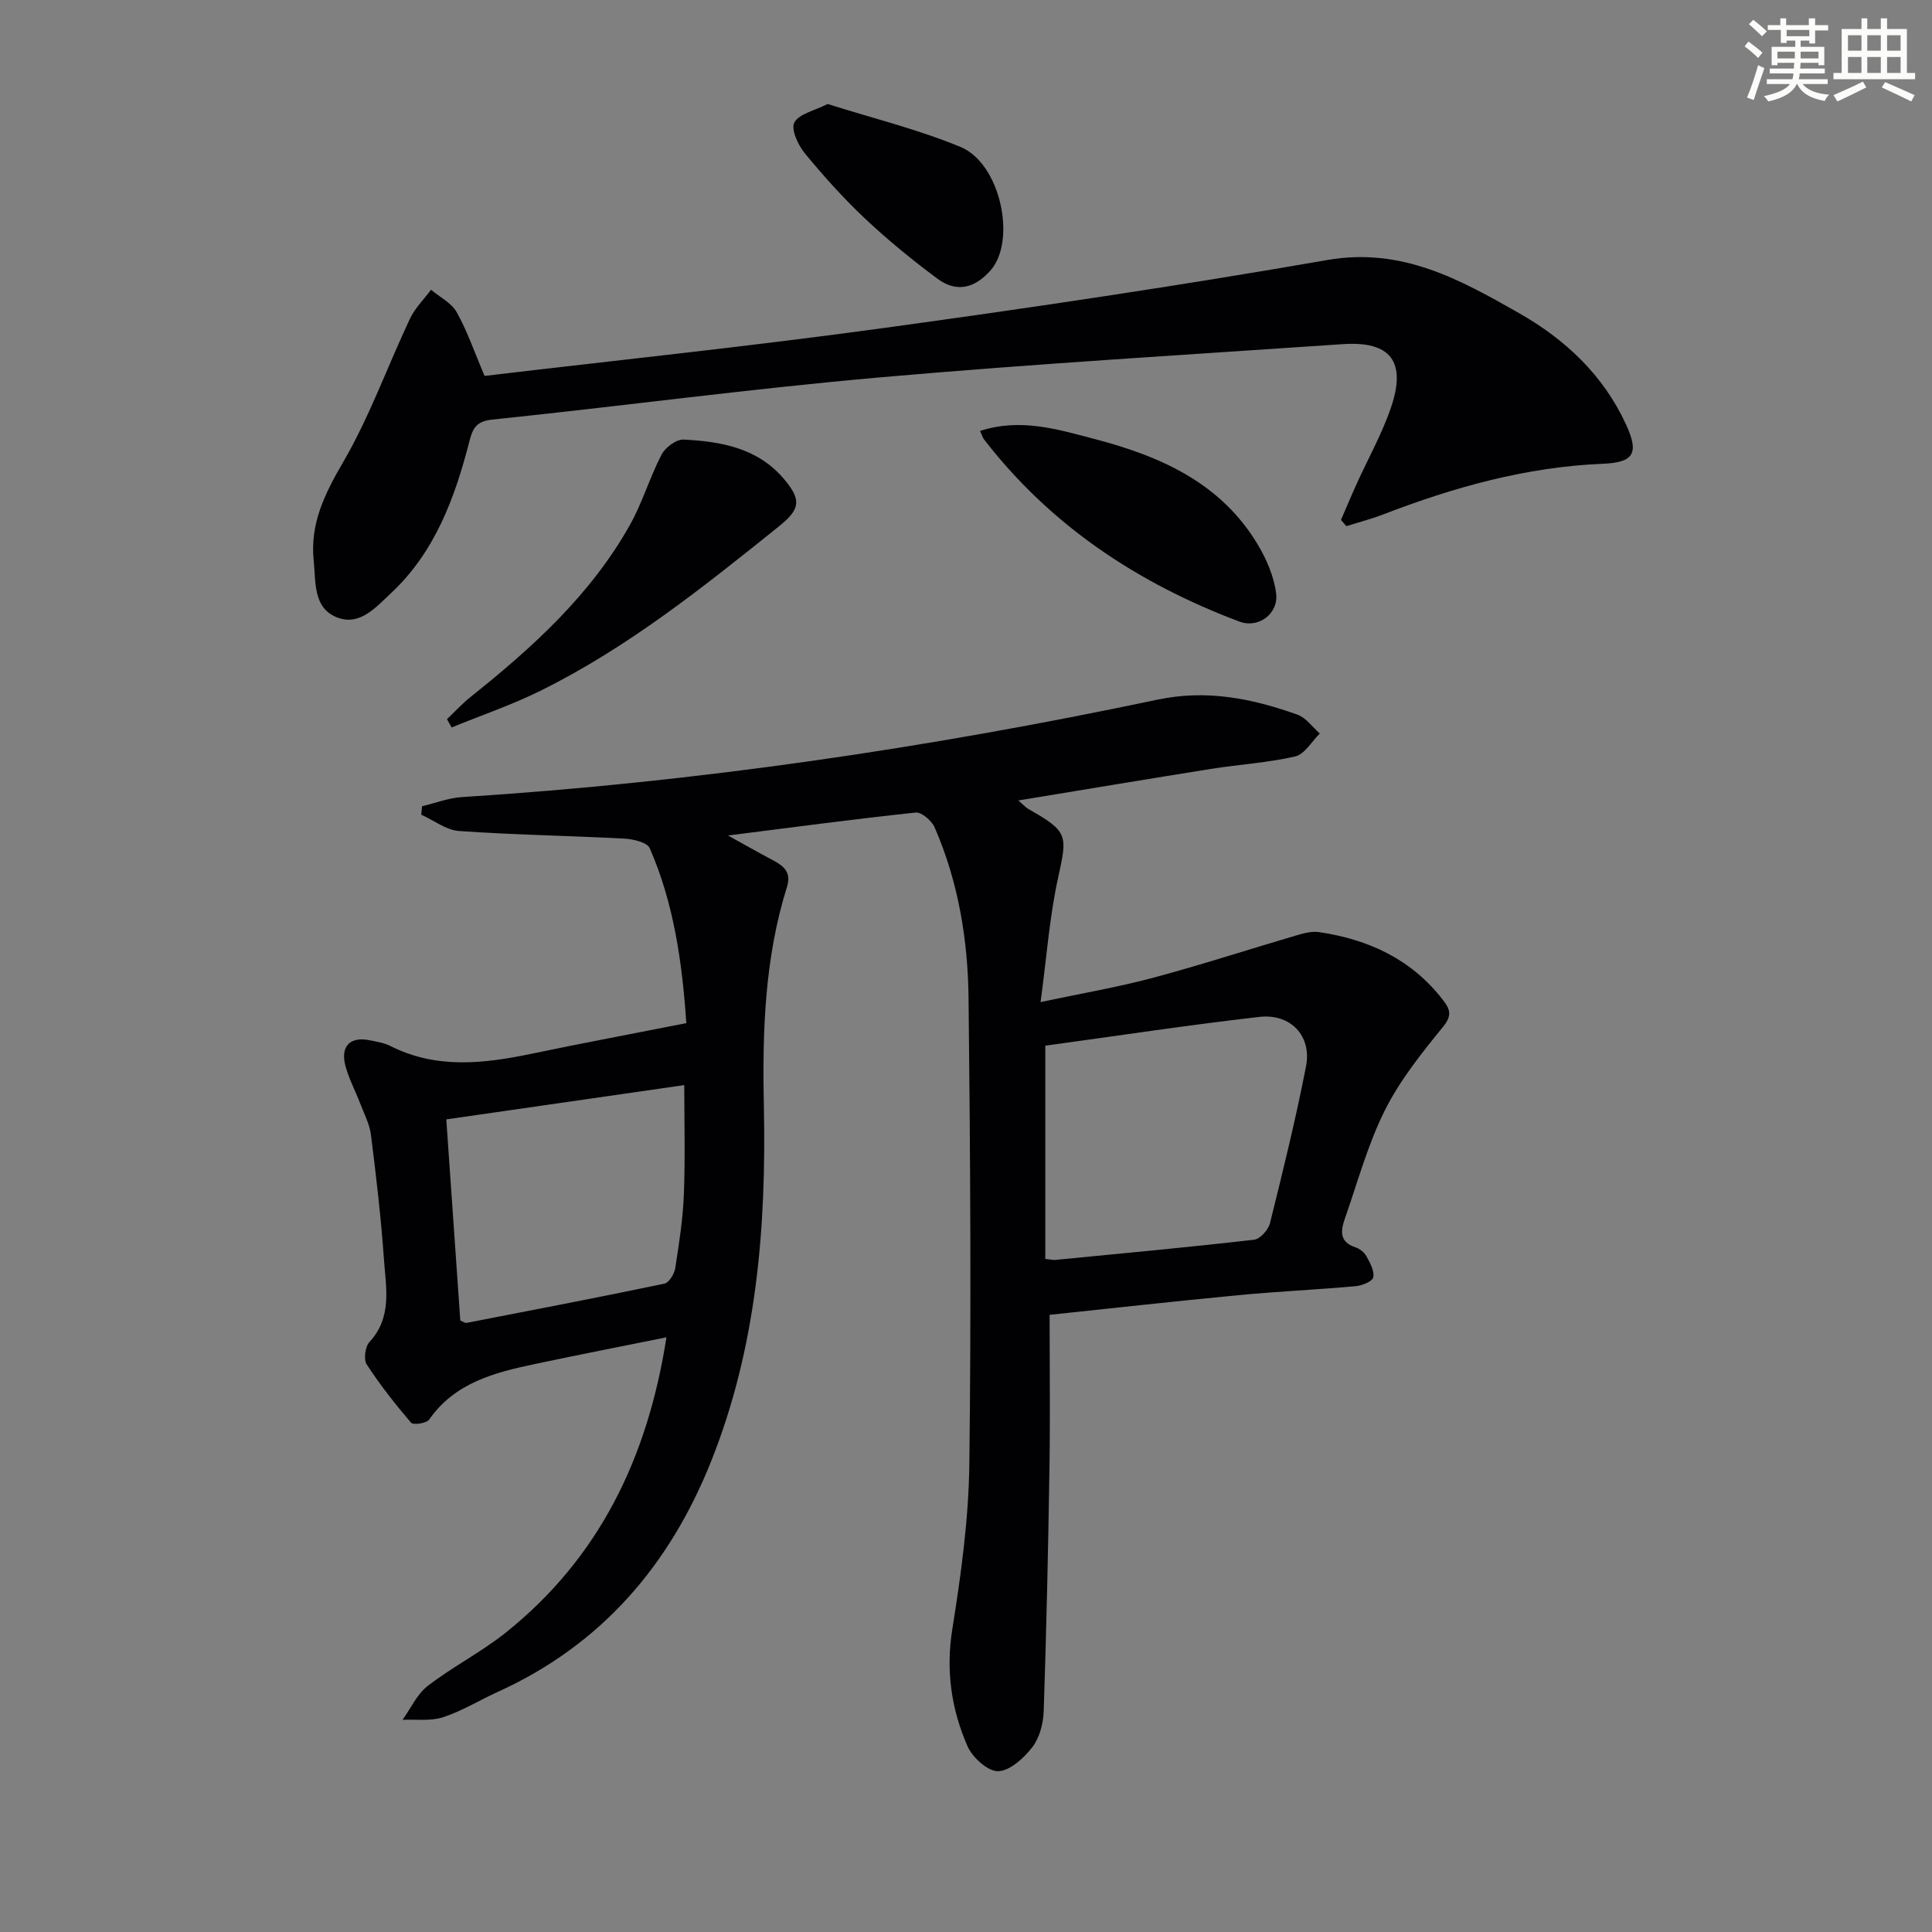 <svg enable-background="new 0 0 400 400" viewBox="0 0 400 400" xmlns="http://www.w3.org/2000/svg"><rect x="0" y="0" width="400" height="400" fill="#808080" stroke="none"/><g fill="#010103"><path d="m137.98 276.88c-9.47 1.91-18.36 3.64-27.21 5.52-8.36 1.77-16.57 3.84-21.93 11.52-.54.77-3.29 1.16-3.74.63-3.28-3.83-6.42-7.83-9.17-12.05-.68-1.04-.33-3.69.57-4.66 4.76-5.15 3.4-11.28 2.99-17.12-.6-8.61-1.61-17.2-2.69-25.77-.28-2.23-1.42-4.37-2.24-6.52-1-2.62-2.36-5.13-3.06-7.82-1.04-4.03 1.02-6.05 5.01-5.24 1.46.3 3.01.53 4.31 1.19 9.53 4.81 19.32 3.67 29.22 1.61 10.52-2.19 21.08-4.18 32.06-6.34-.88-12.78-2.62-24.86-7.58-36.22-.53-1.21-3.4-1.88-5.22-1.98-11.42-.61-22.86-.78-34.26-1.58-2.67-.19-5.22-2.21-7.83-3.38.06-.58.12-1.16.18-1.75 2.74-.65 5.46-1.71 8.23-1.89 48.5-3.08 96.45-10.14 143.95-20.16 10.33-2.18 19.65-.25 29.05 3.09 1.78.63 3.1 2.57 4.63 3.91-1.68 1.64-3.13 4.28-5.09 4.74-5.63 1.31-11.48 1.64-17.22 2.55-13.07 2.08-26.13 4.27-40.11 6.57 1.25 1.07 1.63 1.51 2.11 1.78 8.21 4.66 8.08 5.35 6.13 14.22-1.77 8.03-2.36 16.32-3.63 25.74 8.61-1.83 16.04-3.09 23.28-5.03 10.09-2.7 20.03-5.95 30.06-8.89 1.4-.41 2.97-.77 4.37-.56 10.22 1.52 19.09 5.62 25.57 14.01 1.4 1.81 2.05 3.14.09 5.54-4.45 5.46-8.96 11.09-12.09 17.34-3.54 7.07-5.63 14.87-8.27 22.39-.87 2.48-1.22 4.89 2.2 5.98.88.28 1.83 1.06 2.27 1.87.74 1.35 1.67 3.03 1.4 4.33-.18.86-2.31 1.72-3.63 1.84-8.11.73-16.26 1.09-24.36 1.87-13.2 1.26-26.38 2.73-39.02 4.06 0 10.92.13 21.34-.03 31.76-.26 16.76-.63 33.52-1.19 50.27-.09 2.55-.84 5.52-2.35 7.47-1.74 2.26-4.62 4.91-7.08 4.99-2.12.06-5.31-2.83-6.34-5.16-3.35-7.65-4.53-15.64-3.16-24.21 1.8-11.28 3.38-22.73 3.53-34.13.4-32.15.2-64.32-.16-96.48-.13-12.15-2.11-24.15-7.02-35.42-.61-1.39-2.71-3.21-3.94-3.08-12.82 1.36-25.6 3.08-38.85 4.75 3.16 1.74 6.23 3.5 9.36 5.15 2.26 1.19 3.78 2.54 2.86 5.48-4.65 14.81-5.11 30.05-4.79 45.41.52 25.09-1.48 49.85-10.9 73.48-8.62 21.61-22.78 38.08-44.24 47.81-3.78 1.72-7.37 3.95-11.29 5.23-2.58.84-5.57.4-8.38.53 1.71-2.38 3-5.31 5.23-7.03 5.13-3.95 11-6.94 16.06-10.96 19.43-15.51 29.46-36.24 33.35-61.2zm78.44-16.24c1.09.12 1.6.26 2.08.21 13.72-1.33 27.45-2.61 41.15-4.18 1.25-.14 2.95-2.06 3.29-3.44 2.68-10.78 5.34-21.57 7.46-32.47 1.22-6.27-3.18-10.96-9.67-10.22-14.78 1.69-29.51 3.93-44.31 5.96zm-124.02-28.88c.98 14.13 1.95 27.97 2.9 41.65.69.27 1.02.54 1.29.48 13.66-2.65 27.33-5.27 40.96-8.12.96-.2 2.07-2.02 2.25-3.22.8-5.08 1.59-10.19 1.79-15.31.29-7.54.08-15.1.08-22.58-16.1 2.32-32.32 4.66-49.27 7.1z"/><path d="m100.33 77.83c27.46-3.26 55.04-6.13 82.5-9.9 30.73-4.21 61.43-8.78 91.99-14.1 15.42-2.68 27.46 4.05 39.7 11.01 9.56 5.44 17.42 12.81 22.12 23.02 2.76 5.99 1.66 7.89-4.82 8.16-15.8.65-30.76 4.83-45.4 10.47-2.5.96-5.11 1.64-7.67 2.45-.37-.43-.74-.87-1.11-1.3 1.07-2.47 2.1-4.96 3.22-7.42 2.39-5.28 5.27-10.39 7.13-15.85 3.24-9.51-.09-13.79-9.95-13.12-31.99 2.18-64.02 4.08-95.95 6.89-26.79 2.36-53.48 5.96-80.24 8.74-3.37.35-4.03 1.99-4.68 4.54-3.01 11.71-7.13 22.9-16.25 31.42-3.12 2.91-6.48 6.86-11.19 4.97-4.94-1.98-4.32-7.31-4.78-11.71-.8-7.68 2.28-13.87 6.11-20.45 5.46-9.38 9.16-19.78 13.81-29.65 1.04-2.2 2.89-4.02 4.37-6.01 1.81 1.52 4.22 2.71 5.31 4.64 2.17 3.87 3.62 8.14 5.78 13.2z"/><path d="m92.54 148.9c1.62-1.54 3.13-3.2 4.87-4.59 12.82-10.23 24.92-21.17 33.04-35.69 2.58-4.61 4.08-9.82 6.53-14.52.77-1.48 3.06-3.17 4.57-3.09 7.72.39 15.28 1.73 20.7 8.09 3.82 4.48 3.4 6.36-1.07 9.95-15.59 12.52-31.2 25.01-49.23 33.94-5.95 2.95-12.29 5.1-18.44 7.62-.33-.57-.65-1.14-.97-1.71z"/><path d="m202.91 89.22c8.43-2.74 16.15-.3 23.82 1.7 13.62 3.57 26.12 9.12 33.72 21.9 1.81 3.05 3.33 6.59 3.76 10.05.52 4.25-3.72 7.29-7.59 5.83-20.94-7.88-39.04-19.81-52.86-37.69-.3-.36-.43-.86-.85-1.79z"/><path d="m171.35 21.53c9.3 2.94 18.68 5.24 27.51 8.89 8.32 3.44 11.65 19.46 6.2 25.59-3.31 3.72-7.06 4.61-10.99 1.68-5.19-3.86-10.23-7.97-14.94-12.4-4.47-4.21-8.61-8.82-12.52-13.57-1.39-1.7-2.89-4.97-2.15-6.35.96-1.8 4.11-2.42 6.89-3.84z"/></g><path d="m361.2 9.6.8-1c.9.7 1.9 1.4 2.9 2.3l-.9 1.1c-1-1-2-1.8-2.8-2.4zm.5 10.6c.9-2.1 1.6-4.3 2.3-6.7.4.2.8.4 1.3.6-.7 2.1-1.5 4.3-2.2 6.6zm.4-15.2.9-.9c1 .8 2 1.6 2.8 2.4l-1 1c-.9-.9-1.8-1.7-2.7-2.5zm12.5-1.2h1.2v1.4h2.7v1.1h-2.7v2.7h-1.2v-.6h-1.8v1.3h4.9v3.8h-1.2v-.5h-3.7c0 .4-.1.9-.1 1.2h5.1v1h-5.2c0 .5-.1.9-.2 1.2h6v1h-5.2c1.1 1.3 2.9 2 5.5 2.2-.4.4-.7.8-.9 1.3-2.9-.5-4.8-1.6-5.7-3.5h-.1c-.8 1.7-2.7 2.9-5.9 3.6-.2-.4-.6-.8-.9-1.1 2.8-.6 4.6-1.4 5.4-2.5h-4.8v-1h5.3c.1-.3.2-.7.2-1.2h-4.9v-1h5c0-.4 0-.8.1-1.2h-3.5v.5h-1.2v-3.8h4.9v-1.3h-1.8v.5h-1.2v-2.7h-2.7v-1h2.6v-1.4h1.2v1.4h4.7v-1.4zm-6.6 8.3h3.6c0-.4 0-.9 0-1.4h-3.6zm1.9-4.6h4.7v-1.3h-4.7zm6.6 3.2h-3.7v1.4h3.7z" fill="#fbfcfa"/><path d="m385.3 3.8h1.3v2.2h2.8v-2.2h1.3v2.2h4.1v9.1h1.7v1.3h-16.9v-1.3h1.7v-9.1h4.1v-2.2zm.4 13.1.7 1.2c-1.8.9-3.8 1.9-6 2.9-.2-.4-.5-.8-.8-1.3 2.3-1 4.3-1.9 6.1-2.8zm-3.1-6.4h2.8v-3.2h-2.8zm0 4.6h2.8v-3.3h-2.8zm4-4.6h2.8v-3.2h-2.8zm0 4.6h2.8v-3.3h-2.8zm3.7 1.9c2.1.9 4.1 1.8 6.1 2.7l-.7 1.3c-2.2-1.1-4.2-2-6.1-2.9zm3.2-9.7h-2.8v3.2h2.8zm-2.8 7.8h2.8v-3.3h-2.8z" fill="#fbfcfa"/></svg>
